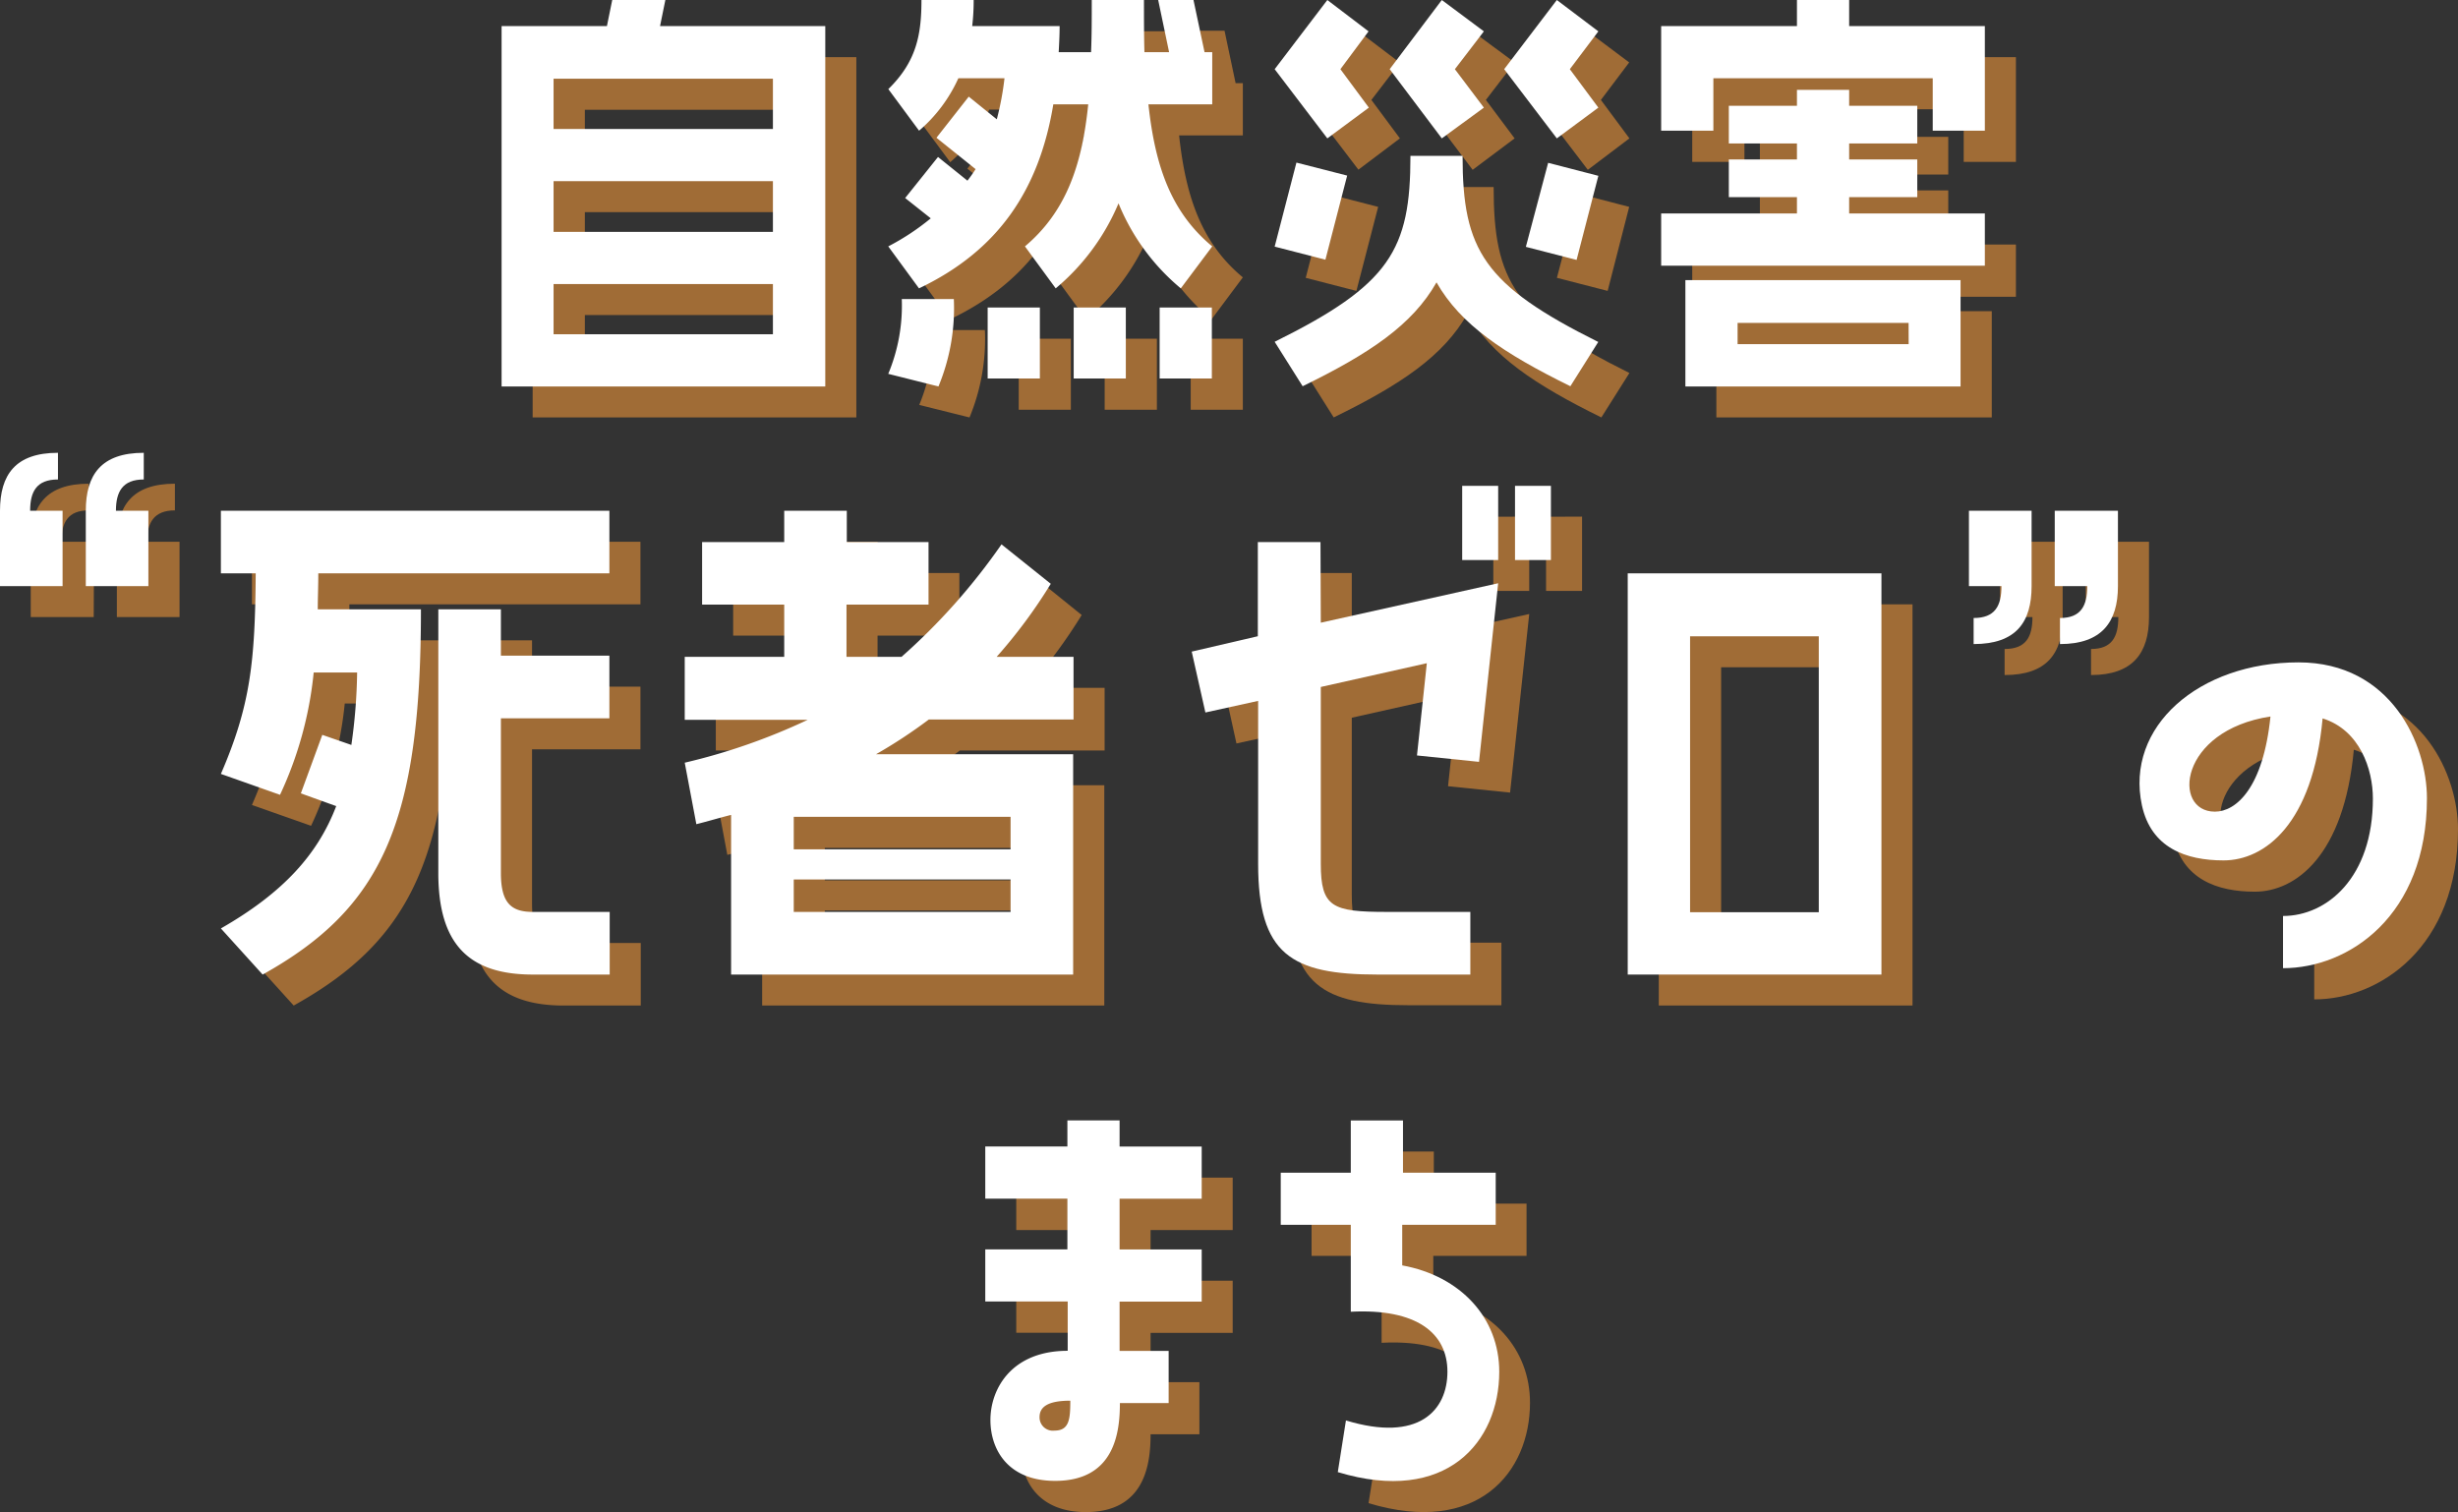 <svg xmlns="http://www.w3.org/2000/svg" viewBox="0 0 319.7 196.69"><rect x="0" y="0" width="319.7" height="196.69" fill="#333333" stroke="none"/><path d="M89.89,7.43h21.49V54.3H69.28V7.43H83L83.67,4h6.91ZM76.07,14.28v6.53H104.6V14.28ZM104.6,27.6H76.07v6.6H104.6Zm0,13.38H76.07v6.54H104.6Z" style="fill:#a06c36"/><path d="M160.71,10.82h.94v6.79h-8.29c.88,8.17,3,14.07,8.29,18.47l-4.08,5.47a28.41,28.41,0,0,1-8.11-11.06,29.09,29.09,0,0,1-8.17,11.06l-4-5.47c5.22-4.4,7.42-10.3,8.24-18.47H141c-1.82,11.06-7.1,19-17.46,23.94l-4-5.47a31,31,0,0,0,5.53-3.64l-3.33-2.64L126,24.46l3.84,3.08c.38-.51.75-1,1.07-1.51l-5.09-4.09,4.21-5.34,3.64,3a36.67,36.67,0,0,0,1-5.35h-6a19.54,19.54,0,0,1-5.08,6.85l-4-5.4c3.71-3.58,4.34-7.16,4.34-11.63h6.79a30.42,30.42,0,0,1-.19,3.4h11.37c0,1.13-.06,2.26-.12,3.39h4.2c.07-2.14.13-4.4.13-6.79h6.79c0,2.39,0,4.65.06,6.79h3.2L154.68,4h4.59ZM128.1,42.93a26.66,26.66,0,0,1-2,11.37l-6.54-1.63a23,23,0,0,0,1.76-9.74Zm11.18,1.13V53.3H132.5V44.06Zm11.19,0V53.3h-6.79V44.06Zm4.4,0h6.78V53.3h-6.78Z" style="fill:#a06c36"/><path d="M176.68,22.07l-6.85-9,6.85-9,5.4,4.09L178.37,13l3.71,5Zm35.25,26.45-3.65,5.78c-8.67-4.27-14.26-8-17.4-13.51-3.14,5.53-8.68,9.24-17.41,13.51l-3.64-5.78c14.95-7.41,17.65-11.94,17.65-24.19h6.79C194.27,36.58,197,41.11,211.93,48.52ZM176.42,37.84l-6.59-1.7,2.82-10.93,6.6,1.7ZM197,8.12,193.26,13,197,18l-5.46,4.09-6.79-9,6.79-9Zm14.9,0L208.22,13l3.71,5-5.41,4.09-6.85-9,6.85-9Zm-6.54,17.09,6.54,1.7L209.1,37.84l-6.6-1.7Z" style="fill:#a06c36"/><path d="M244.54,7.43H262.2V21.06h-6.79V14.21H226.89v6.85H220.1V7.43h17.66V4h6.78Zm0,24.38H262.2V38.6H220.1V31.81h17.66V29.67H228.9v-4.9h8.86V22.7H228.9V17.8h8.86V15.72h6.78V17.8h8.86v4.9h-8.86v2.07h8.86v4.9h-8.86ZM259.06,54.3H223.24V40.48h35.82ZM252.27,46H230v2.76h22.24Z" style="fill:#a06c36"/><path d="M12.19,80.27H4v-9.8c0-4.68,2-7.55,7.54-7.55v3.47C8.79,66.39,8,68,8,70.47h4.23Zm6.94-9.8h4.22v9.8H15.2v-9.8c0-4.68,2-7.55,7.55-7.55v3.47C20,66.39,19.13,68,19.13,70.47Z" style="fill:#a06c36"/><path d="M32.77,70.47H83.3v8.14H45.44c0,1.66-.08,3.24-.08,4.68H58.79c0,27.68-5,38.84-20.59,47.51l-5.43-6c8.14-4.68,12.59-9.65,15-15.91l-4.6-1.66L46,99.58l3.77,1.36a72.11,72.11,0,0,0,.75-9.43H44.84a48.79,48.79,0,0,1-4.38,15.91l-7.69-2.71c3.85-8.9,4.45-14.63,4.52-26.1H32.77ZM69.2,89.32H83.3v8.15H69.2V117.6c0,3.93,1.35,5.06,4.14,5.06h10v8.14h-10c-8.22,0-12.29-3.84-12.29-13.2V83.29H69.2Z" style="fill:#a06c36"/><path d="M133.67,89.47h10v8.15H124.85a63.28,63.28,0,0,1-6.86,4.52h25.64V130.8H99.13V110c-1.51.37-3,.83-4.53,1.2l-1.5-8a80.11,80.11,0,0,0,16-5.58h-16V89.47H106V82.68H95.36V74.54H106V70.47h8.15v4.07h10.63v8.14H114.14v6.79h7.16a82,82,0,0,0,13-14.63L140.69,80A67.78,67.78,0,0,1,133.67,89.47Zm-26.39,20.82v4.22h28.2v-4.22Zm28.2,8.14h-28.2v4.23h28.2Z" style="fill:#a06c36"/><path d="M175.82,85l23.08-5.13-2.49,23.23-8.07-.83,1.29-12-13.81,3.09v23c0,5.65,1.51,6.26,8.6,6.26h10.86v8.14H183.22c-11.24,0-15.54-2.64-15.54-14.4V95.2l-6.86,1.51-1.74-7.92,8.6-2V74.54h8.14Zm23.08-17.8v9.66h-4.67V67.22Zm6.87,0v9.66h-4.68V67.22Z" style="fill:#a06c36"/><path d="M248.75,130.8h-33V78.61h33Zm-8.15-44H223.86v35.9H240.6Z" style="fill:#a06c36"/><path d="M260.13,70.47h8.15v9.8c0,4.68-2,7.54-7.55,7.54V84.42c2.79,0,3.62-1.58,3.62-4.15h-4.22Zm11.16,0h8.22v9.8c0,4.68-2.11,7.54-7.54,7.54V84.42c2.72,0,3.55-1.58,3.55-4.15h-4.23Z" style="fill:#a06c36"/><path d="M319.7,107.85C319.7,123.19,309.52,130,301,130v-6.78c5.71,0,11.68-5,11.68-15.27,0-3.84-1.69-8.93-6.53-10.43-1.26,13.76-7.54,18.47-12.88,18.47-4.91,0-9.43-1.63-10.62-7.16C280.43,98.55,290,90.2,303,90.2,315.11,90.2,319.7,100.94,319.7,107.85ZM299.34,97.23c-11.94,1.83-12.82,12.38-7.23,12.38C294.88,109.61,298.4,106.53,299.34,97.23Z" style="fill:#a06c36"/><path d="M149.65,153.18h10.68V160H149.65v6.59h10.68v6.79H149.65v6.41H156v6.78h-6.35c0,3.71-.63,10.12-8.42,10.12-6.22,0-8.42-4.15-8.42-7.92,0-4,2.7-9,10.06-9v-6.41H132.18v-6.79h10.69V160H132.18v-6.79h10.69v-3.39h6.78Zm-6.41,33c-2.7,0-4,.69-4,2.14a1.74,1.74,0,0,0,1.95,1.76C143.12,190.13,143.24,188.62,143.24,186.23Z" style="fill:#a06c36"/><path d="M199,182.46c0,9.11-6.85,17.34-21,13.07l1.07-6.72c9.49,2.89,13.2-1.32,13.2-6.35s-4-8.23-12.57-7.79V163.36h-9.11v-6.79h9.11v-6.78h6.79v6.78h12.06v6.79H186.42v5.28C194.08,170,199,175.49,199,182.46Z" style="fill:#a06c36"/><path d="M85.85,3.39h21.49V50.27H65.24V3.39h13.7L79.63,0h6.91ZM72,10.24v6.54h28.53V10.24Zm28.53,13.32H72v6.6h28.53Zm0,13.39H72v6.53h28.53Z" style="fill:#fff"/><path d="M156.67,6.79h1v6.78h-8.3c.88,8.17,3,14.08,8.3,18.48l-4.09,5.46a28.21,28.21,0,0,1-8.1-11.06,29.12,29.12,0,0,1-8.17,11.06l-4-5.46c5.21-4.4,7.41-10.31,8.23-18.48H137c-1.83,11.06-7.1,19-17.47,23.94l-4-5.46a31.37,31.37,0,0,0,5.53-3.65l-3.33-2.64L122,20.42l3.83,3.08A18.16,18.16,0,0,0,126.89,22l-5.09-4.08L126,12.57l3.65,2.95a38.18,38.18,0,0,0,1-5.34h-6A19.66,19.66,0,0,1,119.54,17l-4-5.41C119.22,8,119.85,4.46,119.85,0h6.79a28.16,28.16,0,0,1-.19,3.39h11.37c0,1.13-.06,2.27-.12,3.4h4.21C142,4.65,142,2.39,142,0h6.79c0,2.39,0,4.65.06,6.79h3.21L150.64,0h4.59ZM124.06,38.9a26.53,26.53,0,0,1-2,11.37l-6.53-1.64a23,23,0,0,0,1.76-9.73ZM135.25,40v9.23h-6.79V40Zm11.18,0v9.23h-6.78V40Zm4.4,0h6.79v9.23h-6.79Z" style="fill:#fff"/><path d="M172.64,18l-6.85-9,6.85-9L178,4.08,174.34,9l3.7,5Zm35.25,26.46-3.64,5.78c-8.68-4.27-14.27-8-17.41-13.51-3.14,5.53-8.67,9.24-17.41,13.51l-3.64-5.78c15-7.42,17.66-11.94,17.66-24.19h6.78C190.23,32.55,193,37.07,207.89,44.49Zm-35.5-10.68-6.6-1.7,2.83-10.93,6.6,1.69ZM193,4.08,189.23,9,193,14,187.53,18l-6.78-9,6.78-9Zm14.89,0L204.18,9l3.71,5L202.49,18l-6.85-9,6.85-9Zm-6.53,17.1,6.53,1.69-2.83,10.94-6.6-1.7Z" style="fill:#fff"/><path d="M240.51,3.39h17.65V17h-6.78V10.18H222.85V17h-6.79V3.39h17.66V0h6.79Zm0,24.38h17.65v6.79h-42.1V27.77h17.66V25.64h-8.86v-4.9h8.86V18.66h-8.86v-4.9h8.86V11.69h6.79v2.07h8.86v4.9h-8.86v2.08h8.86v4.9h-8.86ZM255,50.27H219.21V36.44H255ZM248.24,42H226v2.77h22.25Z" style="fill:#fff"/><path d="M8.14,76.24H0v-9.8c0-4.68,2-7.54,7.54-7.54v3.47c-2.79,0-3.62,1.58-3.62,4.07H8.14Zm6.94-9.8H19.3v9.8H11.16v-9.8c0-4.68,2-7.54,7.54-7.54v3.47C15.91,62.37,15.08,64,15.08,66.44Z" style="fill:#fff"/><path d="M28.73,66.44H79.26v8.14H41.4c0,1.66-.07,3.25-.07,4.68H54.75c0,27.67-5,38.83-20.59,47.51l-5.43-6c8.15-4.67,12.6-9.65,15-15.91l-4.6-1.66,2.79-7.61L45.7,96.9a71.81,71.81,0,0,0,.75-9.42H40.8a48.86,48.86,0,0,1-4.38,15.91l-7.69-2.72c3.85-8.89,4.45-14.63,4.53-26.09H28.73ZM65.15,85.29H79.26v8.15H65.15v20.13c0,3.92,1.36,5.05,4.15,5.05h10v8.15h-10c-8.22,0-12.29-3.85-12.29-13.2V79.26h8.14Z" style="fill:#fff"/><path d="M129.63,85.44h10v8.15H120.81a64.91,64.91,0,0,1-6.87,4.52h25.64v28.66H95.09V106c-1.51.38-3,.83-4.52,1.21l-1.51-8a80.11,80.11,0,0,0,16-5.58h-16V85.44H102V78.65H91.32V70.51H102V66.44h8.14v4.07h10.63v8.14H110.1v6.79h7.16a81.62,81.62,0,0,0,13-14.63l6.41,5.13A67,67,0,0,1,129.63,85.44Zm-26.39,20.81v4.23h28.2v-4.23Zm28.2,8.15h-28.2v4.22h28.2Z" style="fill:#fff"/><path d="M171.79,81l23.07-5.13-2.49,23.23-8.07-.83,1.28-12-13.79,3.09v23c0,5.66,1.5,6.26,8.59,6.26h10.86v8.15H179.17c-11.23,0-15.53-2.64-15.53-14.41V91.17l-6.86,1.51L155,84.76l8.6-2V70.51h8.15ZM194.86,63.2v9.65h-4.68V63.2Zm6.86,0v9.65h-4.67V63.2Z" style="fill:#fff"/><path d="M244.71,126.77h-33V74.58h33Zm-8.15-44H219.82v35.89h16.74Z" style="fill:#fff"/><path d="M256.09,66.44h8.15v9.8c0,4.68-2,7.54-7.54,7.54V80.39c2.79,0,3.62-1.58,3.62-4.15h-4.23Zm11.16,0h8.22v9.8c0,4.68-2.11,7.54-7.54,7.54V80.39c2.72,0,3.55-1.58,3.55-4.15h-4.23Z" style="fill:#fff"/><path d="M315.66,103.82c0,15.33-10.18,22.12-18.72,22.12v-6.79c5.72,0,11.69-5,11.69-15.27,0-3.83-1.7-8.92-6.54-10.43-1.26,13.76-7.54,18.47-12.88,18.47-4.9,0-9.42-1.63-10.62-7.16-2.2-10.24,7.42-18.6,20.36-18.6C311.08,86.16,315.66,96.91,315.66,103.82ZM295.31,93.2c-11.94,1.82-12.82,12.38-7.23,12.38C290.84,105.58,294.36,102.5,295.31,93.2Z" style="fill:#fff"/><path d="M145.62,149.14H156.3v6.79H145.62v6.6H156.3v6.78H145.62v6.41H152v6.79h-6.34c0,3.71-.63,10.12-8.42,10.12-6.22,0-8.42-4.15-8.42-7.92,0-4,2.7-9,10.05-9v-6.41H128.15v-6.78h10.68v-6.6H128.15v-6.79h10.68v-3.39h6.79Zm-6.41,33.06c-2.71,0-4,.69-4,2.13a1.73,1.73,0,0,0,1.95,1.76C139.08,186.09,139.21,184.58,139.21,182.2Z" style="fill:#fff"/><path d="M195,178.43c0,9.11-6.85,17.34-21,13.06l1.06-6.72c9.49,2.89,13.2-1.32,13.2-6.34s-4-8.24-12.57-7.8V159.32h-9.11v-6.78h9.11v-6.79h6.79v6.79h12.06v6.78H182.38v5.28C190,166,195,171.45,195,178.43Z" style="fill:#fff"/></svg>